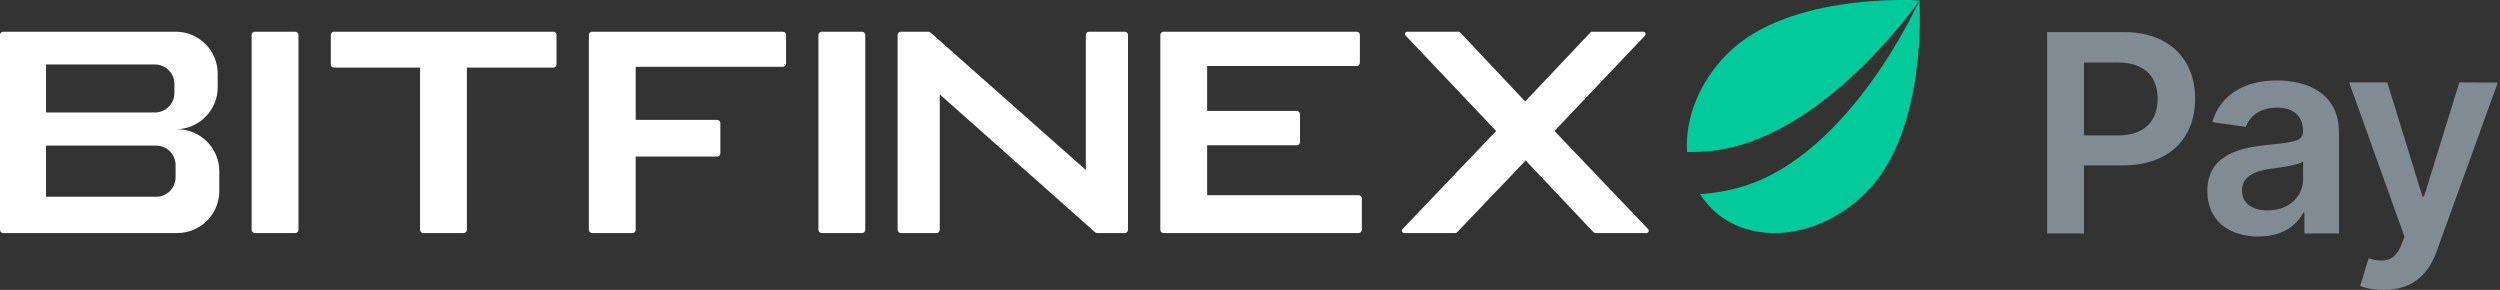 <svg width="138" height="16" viewBox="0 0 138 16" fill="none" xmlns="http://www.w3.org/2000/svg">
<rect x="0" y="0" width="138" height="16" fill="#333333" stroke="none"/>
<path d="M90.975 12.647C91.053 12.729 90.995 12.864 90.882 12.864H88.061C88.025 12.864 87.991 12.85 87.967 12.824L84.217 8.857L80.427 12.825C80.402 12.85 80.369 12.864 80.334 12.864H77.512C77.399 12.864 77.341 12.729 77.419 12.647L82.588 7.23L77.594 1.967C77.516 1.885 77.575 1.75 77.687 1.75H80.51C80.545 1.75 80.579 1.764 80.603 1.79L84.19 5.603L87.791 1.79C87.815 1.764 87.849 1.75 87.884 1.75H90.706C90.819 1.75 90.877 1.885 90.8 1.967L85.806 7.23L90.975 12.647Z" fill="white"/>
<path d="M64.229 12.864C64.13 12.864 64.05 12.784 64.05 12.685V1.928C64.05 1.83 64.13 1.75 64.229 1.75H74.887C74.986 1.75 75.066 1.83 75.066 1.928V3.467C75.066 3.565 74.986 3.645 74.887 3.645H66.635V6.122H71.583C71.681 6.122 71.761 6.202 71.761 6.301V7.839C71.761 7.938 71.681 8.018 71.583 8.018H66.635V10.775H74.995C75.094 10.775 75.174 10.855 75.174 10.953V12.685C75.174 12.784 75.094 12.864 74.995 12.864H64.229Z" fill="white"/>
<path d="M45.356 12.864C45.257 12.864 45.177 12.784 45.177 12.685V1.928C45.177 1.83 45.257 1.75 45.356 1.75H47.583C47.682 1.75 47.762 1.83 47.762 1.928V12.685C47.762 12.784 47.682 12.864 47.583 12.864H45.356Z" fill="white"/>
<path d="M32.684 12.864C32.585 12.864 32.505 12.784 32.505 12.685V1.928C32.505 1.83 32.585 1.75 32.684 1.75H43.213C43.312 1.75 43.392 1.83 43.392 1.928V3.51C43.392 3.608 43.312 3.688 43.213 3.688H35.09V6.618H39.585C39.684 6.618 39.764 6.698 39.764 6.796V8.464C39.764 8.562 39.684 8.642 39.585 8.642H35.09V12.685C35.09 12.784 35.01 12.864 34.911 12.864H32.684Z" fill="white"/>
<path d="M25.772 3.732V12.685C25.772 12.784 25.692 12.864 25.593 12.864H23.366C23.267 12.864 23.187 12.784 23.187 12.685V3.732H18.44C18.341 3.732 18.261 3.652 18.261 3.553V1.928C18.261 1.83 18.341 1.75 18.44 1.75H30.541C30.64 1.75 30.72 1.83 30.72 1.928V3.553C30.72 3.652 30.64 3.732 30.541 3.732H25.772Z" fill="white"/>
<path d="M14.069 12.864C13.971 12.864 13.891 12.784 13.891 12.685V1.928C13.891 1.83 13.971 1.75 14.069 1.75H16.297C16.395 1.75 16.475 1.83 16.475 1.928V12.685C16.475 12.784 16.395 12.864 16.297 12.864H14.069Z" fill="white"/>
<path fill-rule="evenodd" clip-rule="evenodd" d="M0 1.928C0 1.83 0.08 1.75 0.179 1.75H9.697C10.979 1.75 12.018 2.789 12.018 4.071V4.813C12.018 6.095 10.979 7.135 9.697 7.135H9.784C11.066 7.135 12.105 8.174 12.105 9.456V10.543C12.105 11.825 11.066 12.864 9.784 12.864H0.179C0.08 12.864 0 12.784 0 12.686V1.928ZM2.54 3.56H8.556C9.148 3.56 9.627 4.039 9.627 4.631V5.137C9.627 5.729 9.148 6.209 8.556 6.209H2.54V3.56ZM2.54 8.038H8.621C9.212 8.038 9.692 8.518 9.692 9.11V9.79C9.692 10.381 9.212 10.861 8.621 10.861H2.54V8.038Z" fill="white"/>
<path d="M49.548 12.685V1.928C49.548 1.83 49.628 1.75 49.726 1.75H51.246C51.29 1.75 51.332 1.766 51.364 1.795L59.938 9.384L59.938 1.928C59.938 1.83 60.018 1.75 60.117 1.75H62.086C62.185 1.75 62.265 1.83 62.265 1.928V12.685C62.265 12.784 62.185 12.864 62.086 12.864H60.566C60.523 12.864 60.48 12.848 60.448 12.819L51.874 5.21L51.874 12.685C51.874 12.784 51.794 12.864 51.695 12.864H49.726C49.628 12.864 49.548 12.784 49.548 12.685Z" fill="white"/>
<path d="M93.123 8.389C93.01 6.567 93.775 4.543 95.351 2.967C98.777 -0.458 105.911 0.022 105.952 0.024C105.932 0.053 100.717 7.615 94.536 8.322C94.058 8.377 93.586 8.398 93.123 8.389Z" fill="#03CA9B"/>
<path d="M93.847 10.717C94.023 10.999 94.232 11.262 94.473 11.504C96.588 13.618 100.41 13.225 103.009 10.626C106.445 7.19 105.952 0.024 105.952 0.024C105.933 0.067 102.194 8.448 96.252 10.276C95.446 10.524 94.637 10.668 93.847 10.717Z" fill="#03CA9B"/>
<path d="M113.001 12.889H115.036V9.131H117.186C119.78 9.131 121.173 7.589 121.173 5.45C121.173 3.327 119.797 1.769 117.213 1.769H113.001V12.889ZM115.036 7.475V3.452H116.901C118.425 3.452 119.1 4.266 119.1 5.45C119.1 6.634 118.425 7.475 116.912 7.475H115.036Z" fill="#808B93"/>
<path d="M124.663 13.057C125.985 13.057 126.774 12.444 127.136 11.743H127.202V12.889H129.111V7.307C129.111 5.103 127.295 4.44 125.688 4.44C123.917 4.44 122.557 5.222 122.118 6.742L123.972 7.003C124.169 6.433 124.729 5.944 125.699 5.944C126.621 5.944 127.125 6.411 127.125 7.231V7.264C127.125 7.828 126.528 7.855 125.041 8.013C123.407 8.187 121.844 8.67 121.844 10.549C121.844 12.188 123.056 13.057 124.663 13.057ZM125.178 11.613C124.35 11.613 123.758 11.238 123.758 10.516C123.758 9.761 124.421 9.446 125.31 9.321C125.831 9.251 126.873 9.121 127.131 8.914V9.897C127.131 10.825 126.374 11.613 125.178 11.613Z" fill="#808B93"/>
<path d="M131.576 16C133.123 16 134.017 15.207 134.494 13.899L137.878 4.56L135.755 4.549L133.808 10.847H133.721L131.779 4.549H129.673L132.728 13.062L132.558 13.513C132.179 14.436 131.609 14.507 130.742 14.262L130.282 15.788C130.551 15.902 131.033 16 131.576 16Z" fill="#808B93"/>
</svg>
